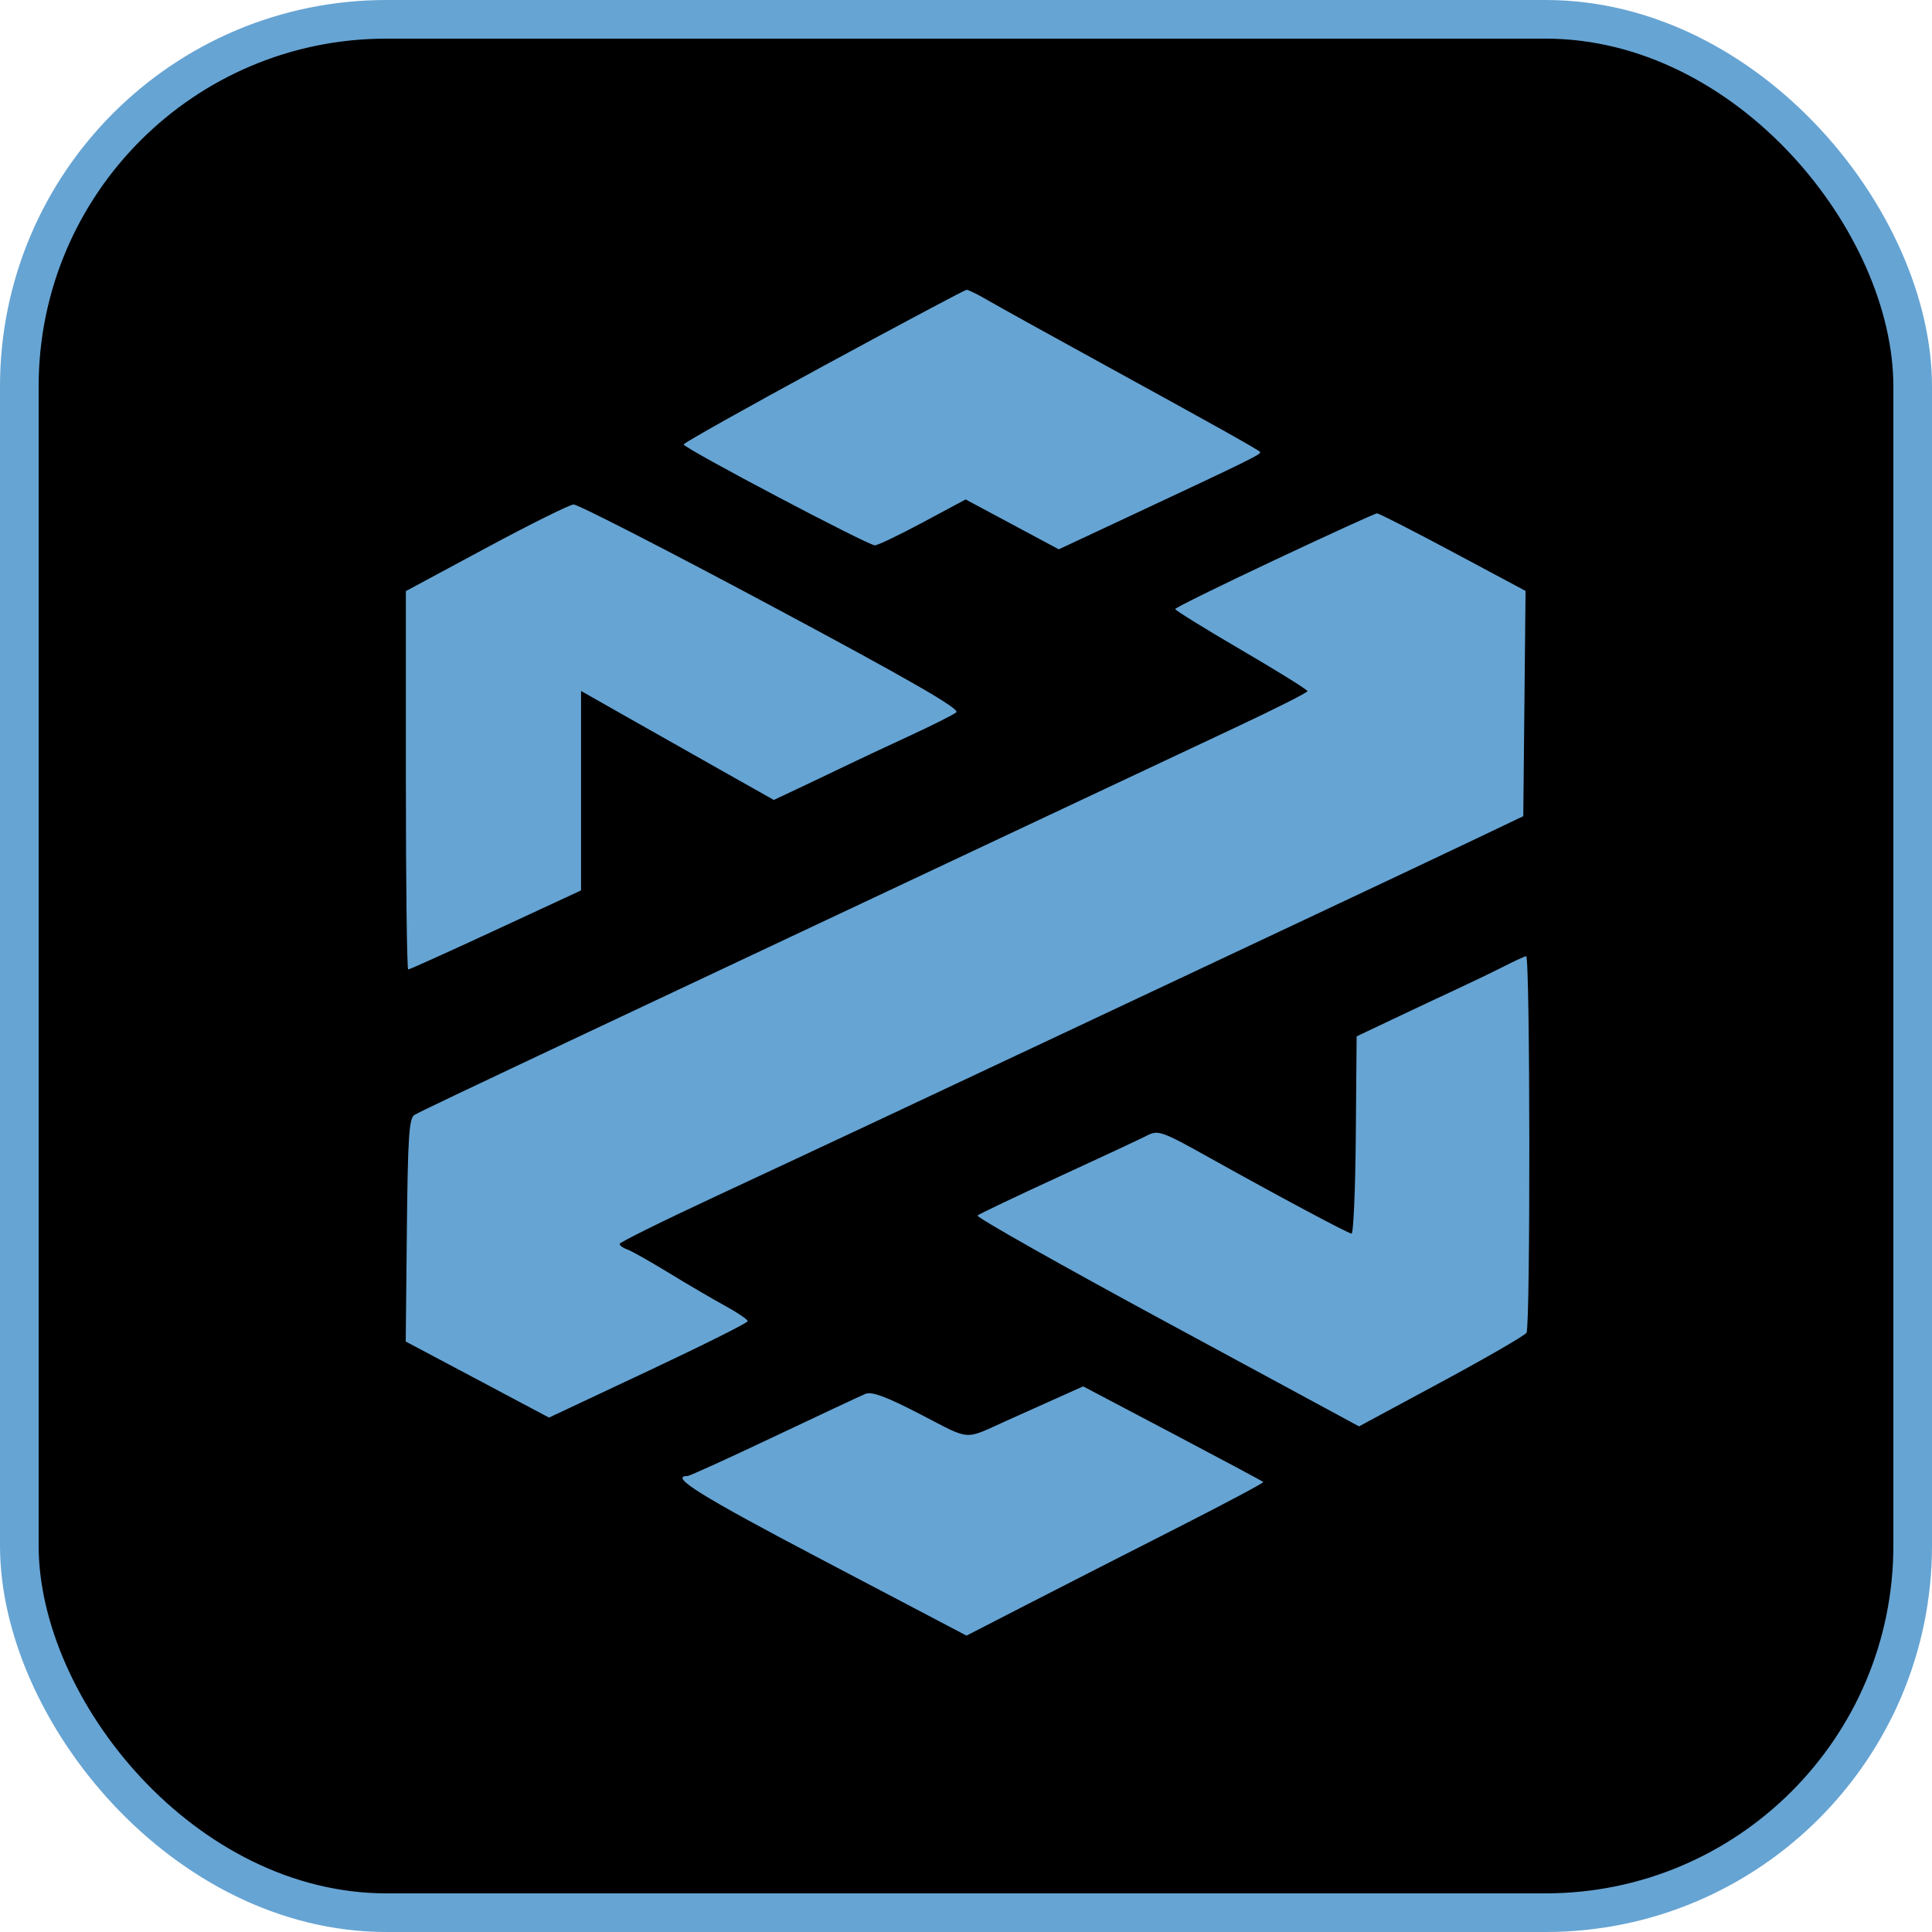 <?xml version="1.0" encoding="UTF-8"?> <svg xmlns="http://www.w3.org/2000/svg" width="100" height="100" viewBox="0 0 100 100" fill="none"> <rect x="1" y="1" width="98" height="98" rx="19" fill="black" stroke="#66A4D3" stroke-width="2"></rect> <path fill-rule="evenodd" clip-rule="evenodd" d="M42.627 18.939C38.644 21.101 35.384 22.93 35.385 23.004C35.387 23.196 44.946 28.239 45.286 28.227C45.44 28.222 46.56 27.685 47.774 27.034L49.981 25.851L52.392 27.142L54.803 28.433L58.751 26.585C64.701 23.801 65.318 23.495 65.222 23.393C65.093 23.257 62.959 22.063 57.17 18.888C54.372 17.354 51.656 15.849 51.135 15.545C50.614 15.24 50.116 14.995 50.029 15C49.942 15.005 46.611 16.777 42.627 18.939ZM25.155 28.364L21.008 30.595V40.389C21.008 45.775 21.062 50.181 21.129 50.181C21.195 50.181 23.236 49.26 25.663 48.134L30.076 46.087V35.764L32.232 36.988C33.894 37.93 35.557 38.87 37.221 39.809L40.052 41.406L41.312 40.812C42.102 40.44 42.891 40.063 43.678 39.683C44.286 39.388 45.779 38.688 46.996 38.126C48.212 37.565 49.338 37 49.498 36.871C49.71 36.7 47.124 35.211 39.932 31.364C34.51 28.464 29.901 26.101 29.688 26.112C29.476 26.123 27.436 27.137 25.155 28.364ZM65.969 28.991C63.145 30.319 60.832 31.459 60.829 31.524C60.827 31.589 62.366 32.542 64.25 33.642C66.134 34.742 67.676 35.702 67.676 35.774C67.676 35.846 66.008 36.687 63.971 37.644C61.933 38.601 56.783 41.023 52.525 43.028L38.259 49.745C34.671 51.435 31.436 52.959 31.071 53.131C23.741 56.587 21.727 57.546 21.45 57.711C21.172 57.877 21.109 58.84 21.059 63.673L21 69.437L24.709 71.405L28.417 73.374L33.559 70.956C36.388 69.626 38.702 68.469 38.702 68.384C38.702 68.299 38.179 67.944 37.541 67.595C36.902 67.246 35.583 66.474 34.61 65.879C33.637 65.283 32.666 64.737 32.453 64.665C32.24 64.592 32.069 64.466 32.073 64.383C32.076 64.301 34.341 63.181 37.105 61.894C42.473 59.393 46.581 57.466 55.401 53.312C59.344 51.454 63.289 49.598 67.233 47.743C70.7 46.113 74.731 44.209 76.191 43.512L78.845 42.245L78.904 36.416L78.963 30.586L75.202 28.575C73.133 27.469 71.365 26.567 71.272 26.57C71.18 26.573 68.793 27.662 65.969 28.991ZM77.838 50.023C77.283 50.305 76.188 50.833 75.405 51.196C74.621 51.56 73.133 52.259 72.099 52.75L70.219 53.643L70.176 58.762C70.153 61.577 70.053 63.867 69.955 63.852C69.733 63.818 66.209 61.935 62.667 59.959C60.111 58.532 59.95 58.475 59.35 58.785C59.002 58.964 56.927 59.934 54.737 60.94C52.547 61.946 50.684 62.835 50.597 62.916C50.509 62.996 54.916 65.484 60.39 68.445L70.343 73.829L74.594 71.538C76.932 70.278 78.92 69.129 79.012 68.984C79.218 68.659 79.2 49.466 78.994 49.492C78.912 49.502 78.392 49.741 77.838 50.023ZM54.295 72.551C53.557 72.882 52.82 73.212 52.083 73.544C49.857 74.547 50.293 74.58 47.645 73.207C45.882 72.292 45.121 72.01 44.791 72.147C44.544 72.25 42.414 73.248 40.057 74.365C37.701 75.483 35.692 76.397 35.592 76.397C34.603 76.397 36.247 77.42 42.589 80.752L50.026 84.66L53.156 83.051C54.877 82.166 58.349 80.393 60.871 79.112C63.392 77.83 65.425 76.749 65.387 76.708C65.348 76.667 63.235 75.537 60.691 74.196L56.064 71.758L54.295 72.551Z" fill="#66A4D3"></path> </svg> 